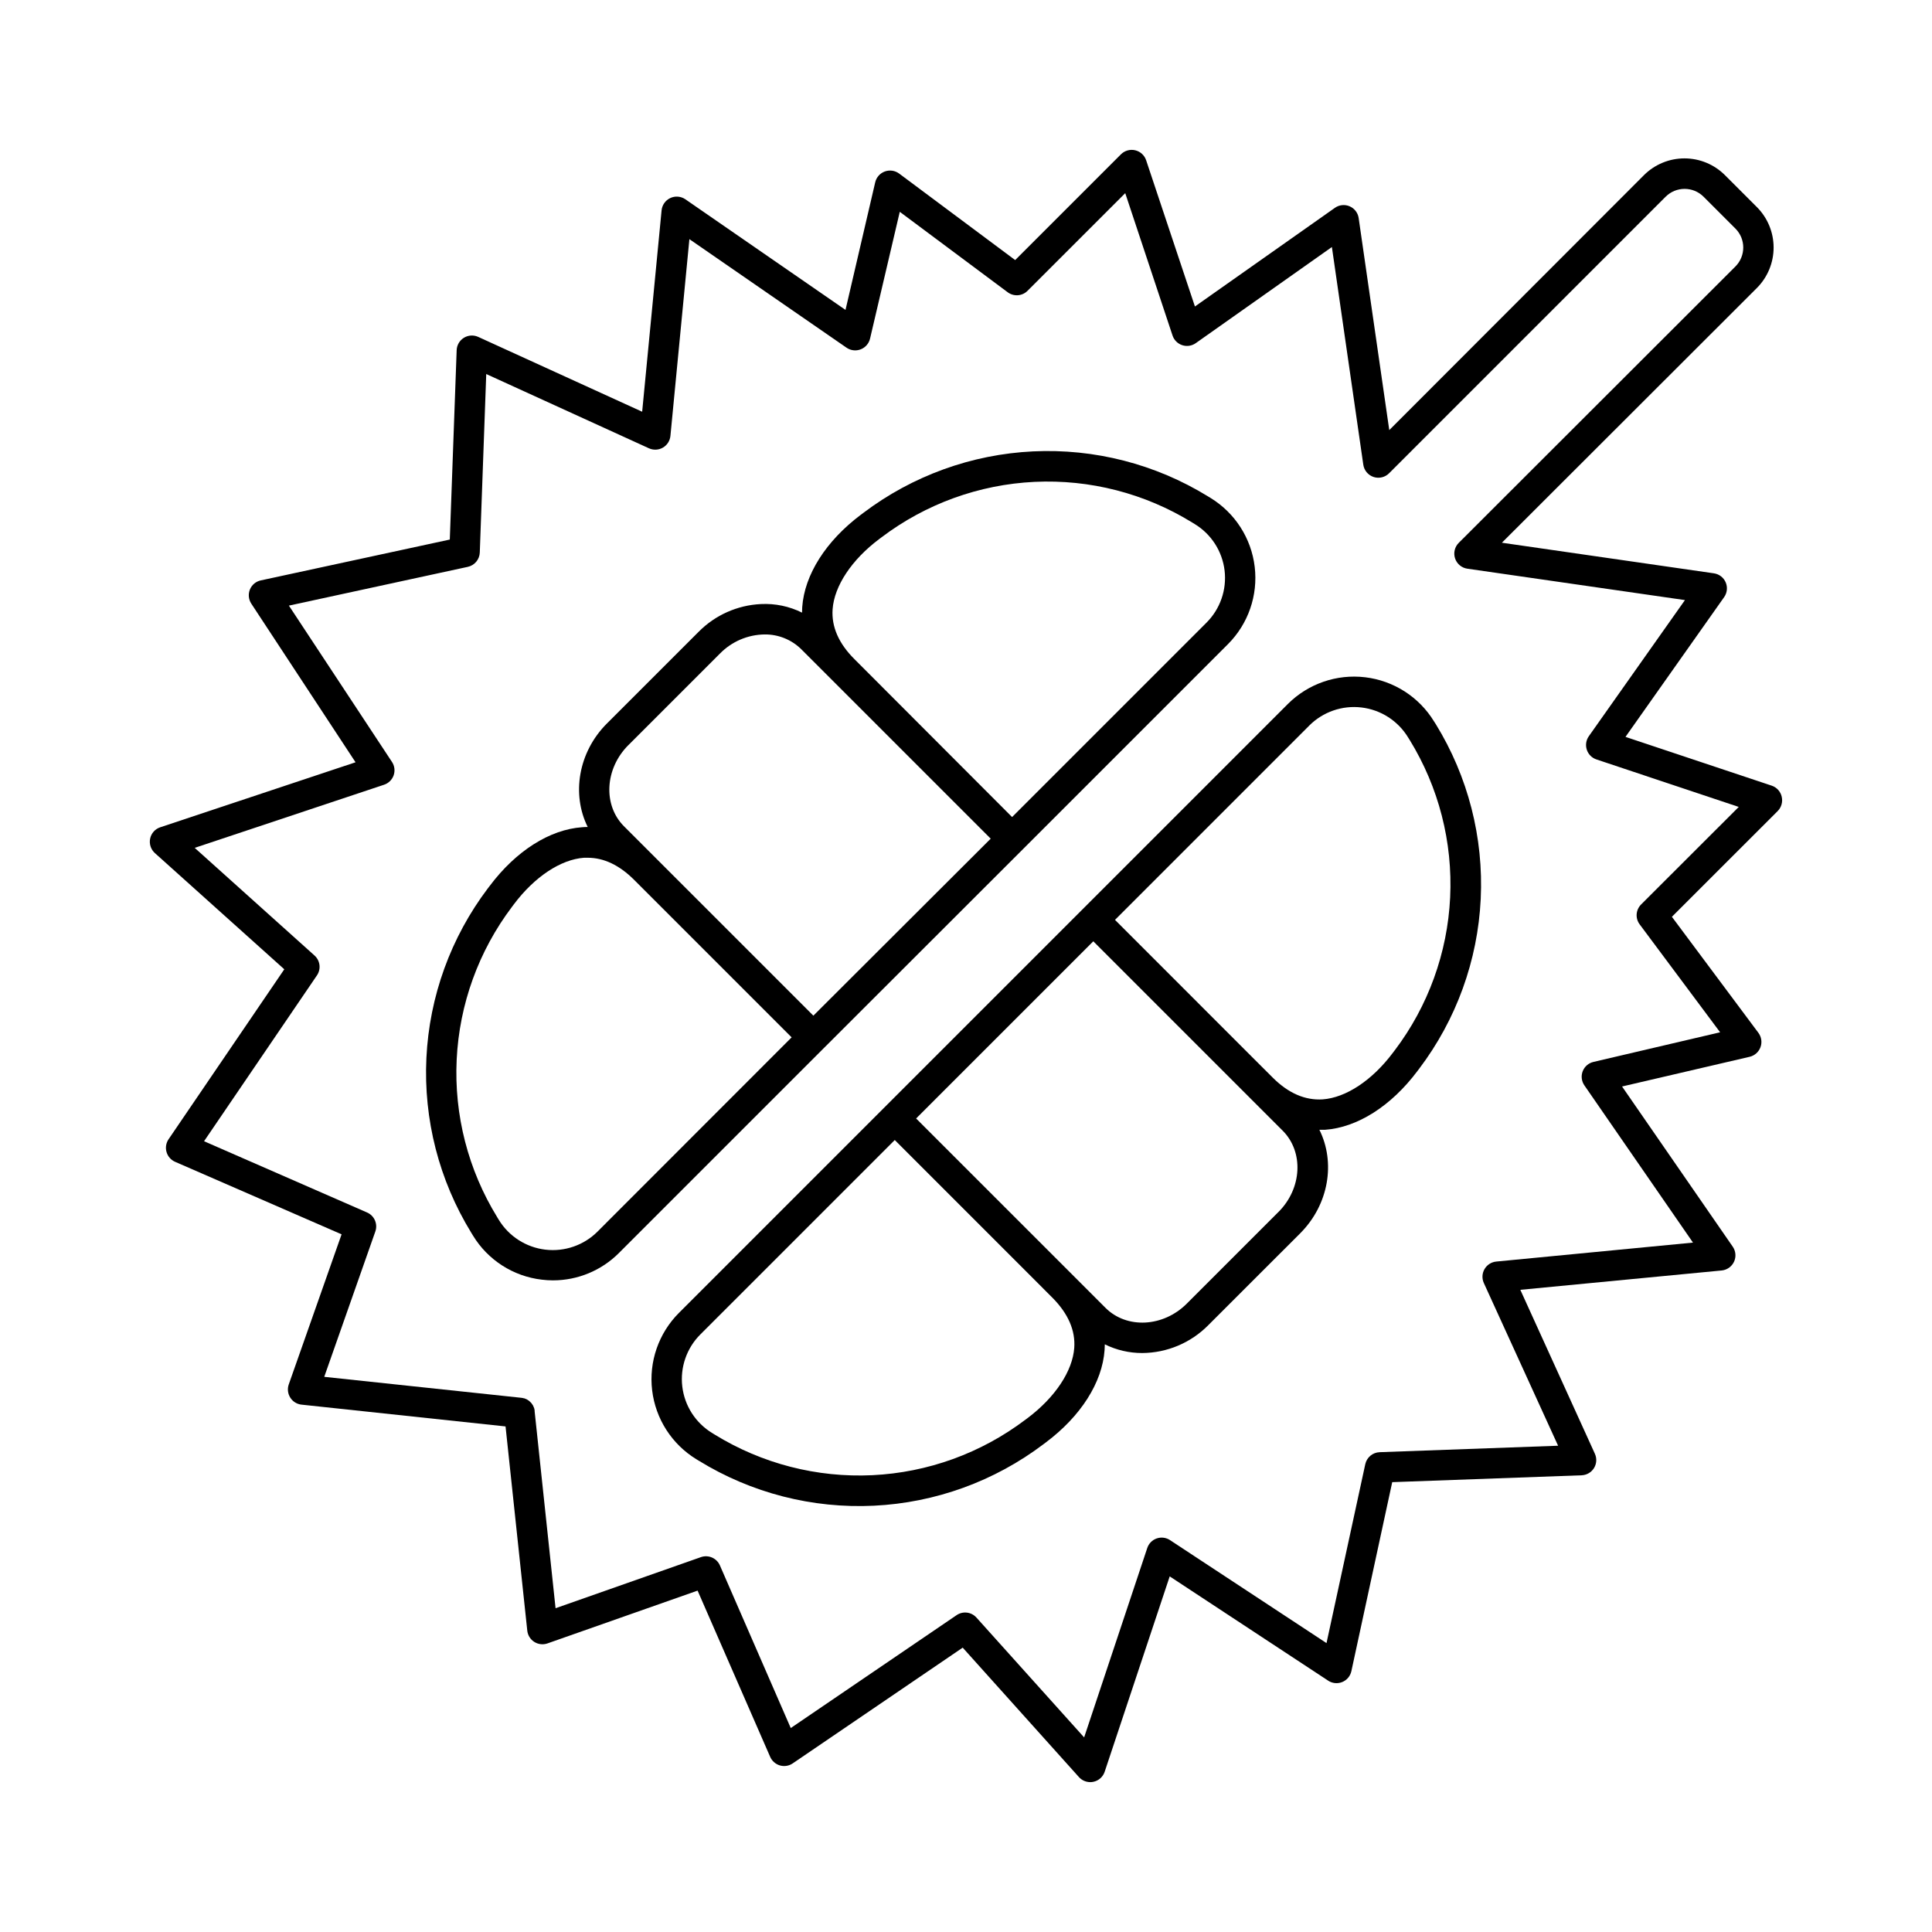 <?xml version="1.0" encoding="UTF-8"?>
<!-- Uploaded to: SVG Find, www.svgrepo.com, Generator: SVG Find Mixer Tools -->
<svg fill="#000000" width="800px" height="800px" version="1.1" viewBox="144 144 512 512" xmlns="http://www.w3.org/2000/svg">
 <g>
  <path d="m616.18 355.16c-0.305-1.379-1.309-2.496-2.648-2.949l-38.762-12.93 26.137-37.027 0.004-0.004c0.812-1.145 0.969-2.629 0.414-3.922-0.555-1.289-1.742-2.195-3.133-2.394l-56.176-8.109 67.57-67.5c2.844-2.848 4.438-6.703 4.438-10.727s-1.594-7.879-4.438-10.727l-8.461-8.461c-2.848-2.84-6.703-4.438-10.727-4.438-4.019 0-7.879 1.598-10.727 4.438l-67.5 67.57-8.109-56.176c-0.195-1.391-1.105-2.578-2.394-3.133-1.293-0.555-2.777-0.398-3.922 0.418l-37.078 26.133-12.93-38.75c-0.441-1.324-1.539-2.328-2.902-2.648-1.359-0.32-2.789 0.086-3.777 1.074l-28.027 28.023-30.75-22.926c-1.094-0.812-2.519-1.016-3.797-0.551-1.281 0.469-2.238 1.547-2.547 2.875l-7.871 33.809-42.434-29.312c-1.18-0.812-2.703-0.941-4-0.332-1.297 0.605-2.176 1.855-2.309 3.285l-5.144 53.344-43.453-19.832c-1.227-0.559-2.648-0.469-3.797 0.238-1.145 0.707-1.863 1.941-1.91 3.285l-1.82 50.184-50.086 10.824c-1.301 0.277-2.383 1.18-2.883 2.41-0.5 1.234-0.363 2.637 0.363 3.75l27.629 42.039-51.758 17.227c-1.363 0.449-2.387 1.594-2.676 3.004-0.289 1.406 0.184 2.863 1.25 3.828l34.301 30.801-30.668 45.043c-0.676 0.996-0.871 2.242-0.535 3.394 0.332 1.152 1.164 2.102 2.266 2.582l44.121 19.219-14 39.781c-0.406 1.164-0.258 2.449 0.402 3.492 0.648 1.039 1.734 1.723 2.953 1.859l54.098 5.777 5.758 54.121c0.133 1.227 0.816 2.324 1.859 2.984 1.043 0.656 2.328 0.805 3.492 0.398l39.785-13.992 19.238 44.062c0.484 1.098 1.426 1.926 2.578 2.266 1.156 0.336 2.398 0.137 3.394-0.543l45.047-30.672 30.801 34.301v0.004c0.766 0.848 1.855 1.332 3 1.336 0.277 0 0.555-0.027 0.824-0.086 1.41-0.289 2.555-1.312 3.004-2.68l17.23-51.758 41.988 27.629-0.004 0.004c1.113 0.73 2.516 0.867 3.746 0.363 1.23-0.504 2.133-1.582 2.414-2.883l10.824-50.086 50.184-1.82c1.348-0.051 2.582-0.766 3.289-1.914 0.707-1.145 0.793-2.57 0.234-3.793l-19.758-43.445 53.344-5.125c1.426-0.133 2.676-1.012 3.285-2.309 0.605-1.297 0.48-2.82-0.336-4l-29.332-42.449 33.809-7.871h0.004c1.324-0.312 2.402-1.27 2.871-2.547 0.469-1.281 0.262-2.707-0.551-3.801l-22.926-30.75 28.035-28.023c0.984-0.992 1.391-2.418 1.07-3.781zm-37.273 28.535v0.004c-1.418 1.414-1.582 3.656-0.383 5.262l21.324 28.605-33.555 7.852c-1.305 0.297-2.375 1.223-2.859 2.469-0.484 1.25-0.316 2.652 0.445 3.75l28.781 41.664-52.152 5.027h0.004c-1.297 0.129-2.453 0.875-3.102 2.004-0.652 1.125-0.715 2.5-0.176 3.684l19.68 43.117-47.301 1.711v0.004c-1.844 0.066-3.41 1.375-3.801 3.18l-10.273 47.41-41.465-27.285v-0.004c-1.043-0.691-2.352-0.855-3.539-0.445-1.184 0.41-2.109 1.352-2.5 2.543l-16.727 50.184-28.535-31.754h-0.004c-1.344-1.508-3.598-1.781-5.266-0.641l-43.945 29.914-18.773-43.098c-0.848-1.938-3.043-2.894-5.039-2.195l-38.516 13.539-5.551-52.223h0.004c0.004-0.07 0.004-0.141 0-0.215-0.023-0.188-0.062-0.371-0.117-0.551-0.039-0.113-0.086-0.227-0.141-0.336-0.047-0.133-0.102-0.266-0.164-0.391l-0.188-0.285c-0.078-0.129-0.164-0.25-0.258-0.367l-0.176-0.176c-0.117-0.137-0.246-0.262-0.383-0.375l-0.109-0.078c-0.172-0.133-0.352-0.25-0.543-0.355-0.215-0.105-0.438-0.199-0.668-0.273h-0.09c-0.215-0.066-0.434-0.113-0.656-0.137l-52.262-5.559 13.539-38.516c0.703-1.996-0.254-4.195-2.195-5.039l-43.195-18.883 29.914-43.945c1.137-1.664 0.867-3.914-0.633-5.266l-31.762-28.535 50.184-16.727c1.191-0.395 2.129-1.32 2.543-2.504 0.41-1.184 0.246-2.492-0.445-3.539l-27.316-41.426 47.41-10.273c1.801-0.391 3.109-1.953 3.176-3.797l1.711-47.301 43.117 19.68h0.004c1.184 0.539 2.559 0.473 3.688-0.176 1.129-0.652 1.871-1.809 2-3.102l5.027-52.152 41.664 28.781c1.105 0.754 2.512 0.91 3.758 0.418 1.242-0.488 2.164-1.562 2.461-2.867l7.871-33.574 28.605 21.324c1.605 1.195 3.844 1.031 5.254-0.387l25.891-25.879 12.535 37.727c0.402 1.211 1.355 2.16 2.566 2.559 1.211 0.402 2.539 0.203 3.582-0.531l36.082-25.477 8.316 57.633c0.203 1.535 1.262 2.816 2.731 3.305 1.469 0.484 3.086 0.082 4.16-1.031l73.238-73.238c2.777-2.773 7.277-2.773 10.055 0l8.434 8.434c2.777 2.777 2.777 7.277 0 10.055l-73.277 73.199c-1.105 1.078-1.5 2.691-1.016 4.156 0.484 1.465 1.758 2.527 3.289 2.734l57.633 8.316-25.477 36.082c-0.734 1.043-0.93 2.371-0.531 3.582 0.398 1.215 1.348 2.164 2.559 2.566l37.707 12.586z"/>
  <path d="m524.05 335.21c-3.965-6.5-10.695-10.824-18.258-11.727-7.562-0.906-15.121 1.711-20.512 7.094l-161.36 161.36c-5.383 5.391-8 12.949-7.094 20.516 0.902 7.562 5.227 14.293 11.727 18.266l0.68 0.414v-0.004c13.898 8.543 30.051 12.691 46.348 11.902 16.293-0.789 31.969-6.477 44.977-16.32l0.629-0.473c9.27-6.957 14.938-15.883 15.539-24.48 0-0.5 0.051-0.984 0.059-1.496 3.086 1.527 6.488 2.316 9.93 2.305 6.586-0.043 12.883-2.703 17.504-7.391l24.336-24.324c7.637-7.637 9.398-18.812 5.098-27.445h1.484c8.59-0.609 17.516-6.277 24.48-15.547l0.473-0.629h0.004c9.84-13.012 15.527-28.688 16.312-44.98 0.789-16.297-3.363-32.449-11.906-46.344zm-95.359 165.97c-0.441 6.168-5.059 13.125-12.348 18.609l-0.629 0.473v-0.004c-11.727 8.863-25.855 13.98-40.535 14.684-14.68 0.699-29.23-3.043-41.75-10.746l-0.668-0.414c-4.406-2.664-7.336-7.211-7.945-12.324-0.613-5.109 1.164-10.219 4.816-13.848l51.492-51.492 23.617 23.617 18.164 18.176c4.172 4.207 6.109 8.656 5.785 13.27zm54.121-36.004-24.297 24.297c-6.25 6.25-15.91 6.75-21.551 1.121l-50.184-50.184 46.957-46.957 50.184 50.184c5.621 5.625 5.148 15.289-1.102 21.539zm30.789-42.812-0.48 0.641c-5.473 7.293-12.43 11.898-18.598 12.34-4.633 0.297-9.082-1.613-13.246-5.777l-5.461-5.453-36.328-36.34 51.484-51.492h-0.004c3.641-3.637 8.746-5.406 13.852-4.793 5.109 0.609 9.656 3.531 12.332 7.922l0.422 0.68h0.004c7.695 12.52 11.434 27.07 10.727 41.746-0.707 14.68-5.828 28.805-14.691 40.523z"/>
  <path d="m415.07 369.06 54.348-54.348c5.383-5.387 7.996-12.945 7.09-20.508-0.902-7.562-5.227-14.293-11.727-18.262l-0.68-0.414c-13.895-8.543-30.043-12.691-46.336-11.906s-31.969 6.469-44.98 16.305l-0.641 0.48c-9.27 6.965-14.938 15.891-15.547 24.492 0 0.48-0.051 0.984-0.051 1.457h0.004c-3.379-1.684-7.133-2.465-10.902-2.273-6.227 0.293-12.117 2.918-16.504 7.352l-24.305 24.297c-7.625 7.625-9.387 18.805-5.086 27.434-0.492 0-0.984 0-1.484 0.059-8.59 0.602-17.516 6.269-24.48 15.539l-0.48 0.629h-0.004c-9.84 13.012-15.52 28.688-16.305 44.98-0.785 16.297 3.363 32.445 11.906 46.344l0.414 0.68c3.949 6.519 10.688 10.848 18.262 11.73 0.98 0.121 1.965 0.184 2.953 0.184 6.574 0.004 12.879-2.617 17.516-7.281l54.348-54.348zm-50.422-63.598c0.441-6.168 5.047-13.125 12.34-18.598l0.641-0.48c11.723-8.863 25.848-13.98 40.527-14.684 14.68-0.699 29.23 3.043 41.746 10.746l0.68 0.414h-0.004c4.406 2.664 7.336 7.211 7.949 12.324 0.609 5.113-1.168 10.219-4.82 13.852l-51.492 51.492-41.742-41.812c-4.199-4.16-6.148-8.617-5.824-13.254zm-54.121 36.004 24.297-24.297v0.004c3.117-3.172 7.359-4.984 11.809-5.039 3.641-0.039 7.144 1.379 9.73 3.938l50.184 50.184-46.996 46.906-50.184-50.184c-5.598-5.598-5.098-15.262 1.152-21.512zm-8.168 128.91h0.004c-3.641 3.637-8.746 5.402-13.852 4.793-5.109-0.609-9.656-3.531-12.336-7.922l-0.414-0.68h0.004c-7.699-12.516-11.445-27.066-10.742-41.746 0.703-14.676 5.816-28.801 14.676-40.527l0.48-0.641c5.473-7.293 12.43-11.898 18.598-12.34h0.984c4.269 0 8.383 1.969 12.25 5.816l41.781 41.781z"/>
 </g>
</svg>